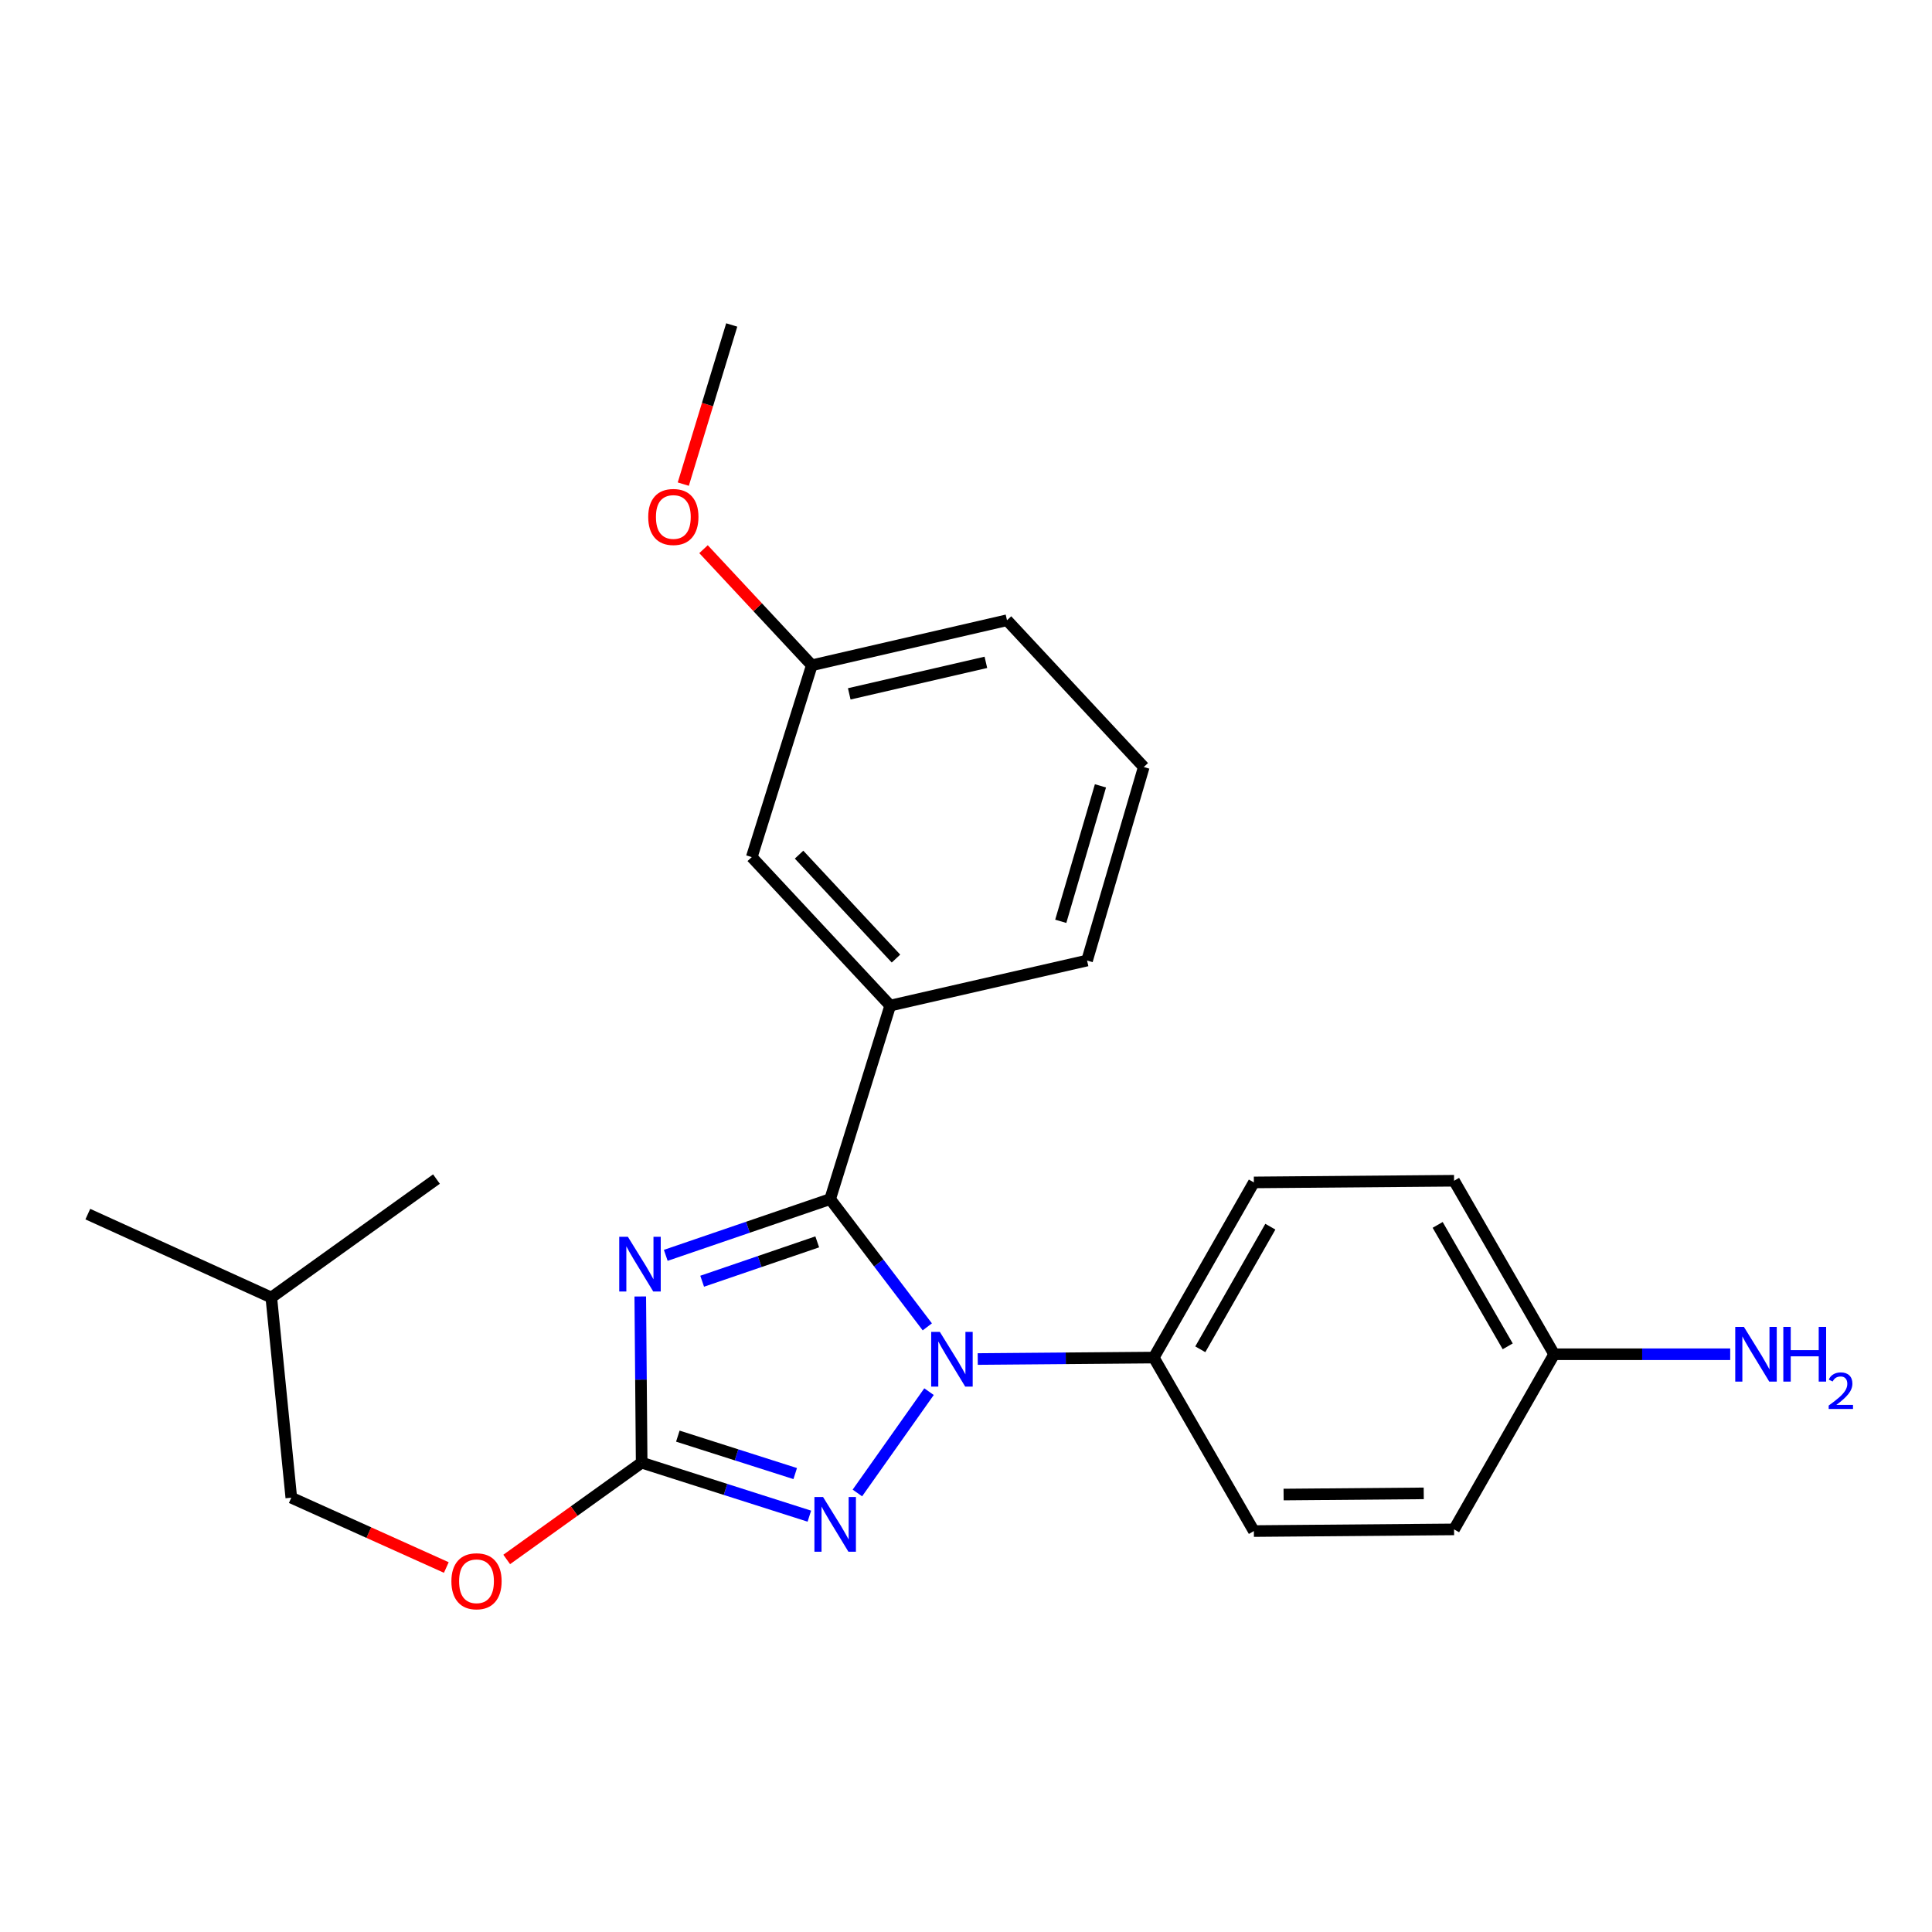 <?xml version='1.0' encoding='iso-8859-1'?>
<svg version='1.1' baseProfile='full'
              xmlns='http://www.w3.org/2000/svg'
                      xmlns:rdkit='http://www.rdkit.org/xml'
                      xmlns:xlink='http://www.w3.org/1999/xlink'
                  xml:space='preserve'
width='1000px' height='1000px' viewBox='0 0 1000 1000'>
<!-- END OF HEADER -->
<rect style='opacity:1.0;fill:#FFFFFF;stroke:none' width='1000' height='1000' x='0' y='0'> </rect>
<path class='bond-0' d='M 895.551,700.955 L 849.988,700.955' style='fill:none;fill-rule:evenodd;stroke:#0000FF;stroke-width:6px;stroke-linecap:butt;stroke-linejoin:miter;stroke-opacity:1' />
<path class='bond-0' d='M 849.988,700.955 L 804.425,700.955' style='fill:none;fill-rule:evenodd;stroke:#000000;stroke-width:6px;stroke-linecap:butt;stroke-linejoin:miter;stroke-opacity:1' />
<path class='bond-1' d='M 480.859,720.319 L 443.782,772.761' style='fill:none;fill-rule:evenodd;stroke:#0000FF;stroke-width:6px;stroke-linecap:butt;stroke-linejoin:miter;stroke-opacity:1' />
<path class='bond-2' d='M 479.973,686.779 L 454.829,653.717' style='fill:none;fill-rule:evenodd;stroke:#0000FF;stroke-width:6px;stroke-linecap:butt;stroke-linejoin:miter;stroke-opacity:1' />
<path class='bond-2' d='M 454.829,653.717 L 429.686,620.656' style='fill:none;fill-rule:evenodd;stroke:#000000;stroke-width:6px;stroke-linecap:butt;stroke-linejoin:miter;stroke-opacity:1' />
<path class='bond-3' d='M 506.073,703.431 L 551.636,703.054' style='fill:none;fill-rule:evenodd;stroke:#0000FF;stroke-width:6px;stroke-linecap:butt;stroke-linejoin:miter;stroke-opacity:1' />
<path class='bond-3' d='M 551.636,703.054 L 597.199,702.676' style='fill:none;fill-rule:evenodd;stroke:#000000;stroke-width:6px;stroke-linecap:butt;stroke-linejoin:miter;stroke-opacity:1' />
<path class='bond-4' d='M 418.915,784.761 L 375.519,770.918' style='fill:none;fill-rule:evenodd;stroke:#0000FF;stroke-width:6px;stroke-linecap:butt;stroke-linejoin:miter;stroke-opacity:1' />
<path class='bond-4' d='M 375.519,770.918 L 332.123,757.074' style='fill:none;fill-rule:evenodd;stroke:#000000;stroke-width:6px;stroke-linecap:butt;stroke-linejoin:miter;stroke-opacity:1' />
<path class='bond-4' d='M 411.602,762.72 L 381.225,753.03' style='fill:none;fill-rule:evenodd;stroke:#0000FF;stroke-width:6px;stroke-linecap:butt;stroke-linejoin:miter;stroke-opacity:1' />
<path class='bond-4' d='M 381.225,753.03 L 350.848,743.339' style='fill:none;fill-rule:evenodd;stroke:#000000;stroke-width:6px;stroke-linecap:butt;stroke-linejoin:miter;stroke-opacity:1' />
<path class='bond-5' d='M 332.123,757.074 L 331.761,714.065' style='fill:none;fill-rule:evenodd;stroke:#000000;stroke-width:6px;stroke-linecap:butt;stroke-linejoin:miter;stroke-opacity:1' />
<path class='bond-5' d='M 331.761,714.065 L 331.398,671.056' style='fill:none;fill-rule:evenodd;stroke:#0000FF;stroke-width:6px;stroke-linecap:butt;stroke-linejoin:miter;stroke-opacity:1' />
<path class='bond-6' d='M 332.123,757.074 L 297.197,782.122' style='fill:none;fill-rule:evenodd;stroke:#000000;stroke-width:6px;stroke-linecap:butt;stroke-linejoin:miter;stroke-opacity:1' />
<path class='bond-6' d='M 297.197,782.122 L 262.27,807.169' style='fill:none;fill-rule:evenodd;stroke:#FF0000;stroke-width:6px;stroke-linecap:butt;stroke-linejoin:miter;stroke-opacity:1' />
<path class='bond-7' d='M 344.598,649.764 L 387.142,635.21' style='fill:none;fill-rule:evenodd;stroke:#0000FF;stroke-width:6px;stroke-linecap:butt;stroke-linejoin:miter;stroke-opacity:1' />
<path class='bond-7' d='M 387.142,635.21 L 429.686,620.656' style='fill:none;fill-rule:evenodd;stroke:#000000;stroke-width:6px;stroke-linecap:butt;stroke-linejoin:miter;stroke-opacity:1' />
<path class='bond-7' d='M 363.439,663.163 L 393.219,652.975' style='fill:none;fill-rule:evenodd;stroke:#0000FF;stroke-width:6px;stroke-linecap:butt;stroke-linejoin:miter;stroke-opacity:1' />
<path class='bond-7' d='M 393.219,652.975 L 423,642.787' style='fill:none;fill-rule:evenodd;stroke:#000000;stroke-width:6px;stroke-linecap:butt;stroke-linejoin:miter;stroke-opacity:1' />
<path class='bond-8' d='M 429.686,620.656 L 460.771,520.486' style='fill:none;fill-rule:evenodd;stroke:#000000;stroke-width:6px;stroke-linecap:butt;stroke-linejoin:miter;stroke-opacity:1' />
<path class='bond-9' d='M 231.012,811.34 L 190.895,793.272' style='fill:none;fill-rule:evenodd;stroke:#FF0000;stroke-width:6px;stroke-linecap:butt;stroke-linejoin:miter;stroke-opacity:1' />
<path class='bond-9' d='M 190.895,793.272 L 150.778,775.204' style='fill:none;fill-rule:evenodd;stroke:#000000;stroke-width:6px;stroke-linecap:butt;stroke-linejoin:miter;stroke-opacity:1' />
<path class='bond-10' d='M 804.425,700.955 L 752.624,611.153' style='fill:none;fill-rule:evenodd;stroke:#000000;stroke-width:6px;stroke-linecap:butt;stroke-linejoin:miter;stroke-opacity:1' />
<path class='bond-10' d='M 780.39,696.866 L 744.13,634.005' style='fill:none;fill-rule:evenodd;stroke:#000000;stroke-width:6px;stroke-linecap:butt;stroke-linejoin:miter;stroke-opacity:1' />
<path class='bond-11' d='M 804.425,700.955 L 752.624,791.612' style='fill:none;fill-rule:evenodd;stroke:#000000;stroke-width:6px;stroke-linecap:butt;stroke-linejoin:miter;stroke-opacity:1' />
<path class='bond-12' d='M 45.455,628.427 L 140.43,671.591' style='fill:none;fill-rule:evenodd;stroke:#000000;stroke-width:6px;stroke-linecap:butt;stroke-linejoin:miter;stroke-opacity:1' />
<path class='bond-13' d='M 140.43,671.591 L 150.778,775.204' style='fill:none;fill-rule:evenodd;stroke:#000000;stroke-width:6px;stroke-linecap:butt;stroke-linejoin:miter;stroke-opacity:1' />
<path class='bond-14' d='M 140.43,671.591 L 225.913,610.287' style='fill:none;fill-rule:evenodd;stroke:#000000;stroke-width:6px;stroke-linecap:butt;stroke-linejoin:miter;stroke-opacity:1' />
<path class='bond-15' d='M 460.771,520.486 L 389.109,443.639' style='fill:none;fill-rule:evenodd;stroke:#000000;stroke-width:6px;stroke-linecap:butt;stroke-linejoin:miter;stroke-opacity:1' />
<path class='bond-15' d='M 463.753,496.153 L 413.59,442.361' style='fill:none;fill-rule:evenodd;stroke:#000000;stroke-width:6px;stroke-linecap:butt;stroke-linejoin:miter;stroke-opacity:1' />
<path class='bond-16' d='M 460.771,520.486 L 562.662,497.172' style='fill:none;fill-rule:evenodd;stroke:#000000;stroke-width:6px;stroke-linecap:butt;stroke-linejoin:miter;stroke-opacity:1' />
<path class='bond-17' d='M 389.109,443.639 L 420.193,344.345' style='fill:none;fill-rule:evenodd;stroke:#000000;stroke-width:6px;stroke-linecap:butt;stroke-linejoin:miter;stroke-opacity:1' />
<path class='bond-18' d='M 420.193,344.345 L 392.171,314.3' style='fill:none;fill-rule:evenodd;stroke:#000000;stroke-width:6px;stroke-linecap:butt;stroke-linejoin:miter;stroke-opacity:1' />
<path class='bond-18' d='M 392.171,314.3 L 364.148,284.254' style='fill:none;fill-rule:evenodd;stroke:#FF0000;stroke-width:6px;stroke-linecap:butt;stroke-linejoin:miter;stroke-opacity:1' />
<path class='bond-19' d='M 420.193,344.345 L 521.219,321.032' style='fill:none;fill-rule:evenodd;stroke:#000000;stroke-width:6px;stroke-linecap:butt;stroke-linejoin:miter;stroke-opacity:1' />
<path class='bond-19' d='M 439.569,359.144 L 510.287,342.824' style='fill:none;fill-rule:evenodd;stroke:#000000;stroke-width:6px;stroke-linecap:butt;stroke-linejoin:miter;stroke-opacity:1' />
<path class='bond-20' d='M 353.669,250.584 L 366.204,209.395' style='fill:none;fill-rule:evenodd;stroke:#FF0000;stroke-width:6px;stroke-linecap:butt;stroke-linejoin:miter;stroke-opacity:1' />
<path class='bond-20' d='M 366.204,209.395 L 378.74,168.205' style='fill:none;fill-rule:evenodd;stroke:#000000;stroke-width:6px;stroke-linecap:butt;stroke-linejoin:miter;stroke-opacity:1' />
<path class='bond-21' d='M 562.662,497.172 L 592.015,397.012' style='fill:none;fill-rule:evenodd;stroke:#000000;stroke-width:6px;stroke-linecap:butt;stroke-linejoin:miter;stroke-opacity:1' />
<path class='bond-21' d='M 549.047,476.868 L 569.594,406.756' style='fill:none;fill-rule:evenodd;stroke:#000000;stroke-width:6px;stroke-linecap:butt;stroke-linejoin:miter;stroke-opacity:1' />
<path class='bond-22' d='M 592.015,397.012 L 521.219,321.032' style='fill:none;fill-rule:evenodd;stroke:#000000;stroke-width:6px;stroke-linecap:butt;stroke-linejoin:miter;stroke-opacity:1' />
<path class='bond-23' d='M 752.624,611.153 L 649.001,612.019' style='fill:none;fill-rule:evenodd;stroke:#000000;stroke-width:6px;stroke-linecap:butt;stroke-linejoin:miter;stroke-opacity:1' />
<path class='bond-24' d='M 752.624,791.612 L 649.001,792.478' style='fill:none;fill-rule:evenodd;stroke:#000000;stroke-width:6px;stroke-linecap:butt;stroke-linejoin:miter;stroke-opacity:1' />
<path class='bond-24' d='M 736.923,772.966 L 664.387,773.573' style='fill:none;fill-rule:evenodd;stroke:#000000;stroke-width:6px;stroke-linecap:butt;stroke-linejoin:miter;stroke-opacity:1' />
<path class='bond-25' d='M 597.199,702.676 L 649.001,792.478' style='fill:none;fill-rule:evenodd;stroke:#000000;stroke-width:6px;stroke-linecap:butt;stroke-linejoin:miter;stroke-opacity:1' />
<path class='bond-26' d='M 597.199,702.676 L 649.001,612.019' style='fill:none;fill-rule:evenodd;stroke:#000000;stroke-width:6px;stroke-linecap:butt;stroke-linejoin:miter;stroke-opacity:1' />
<path class='bond-26' d='M 621.272,698.393 L 657.533,634.933' style='fill:none;fill-rule:evenodd;stroke:#000000;stroke-width:6px;stroke-linecap:butt;stroke-linejoin:miter;stroke-opacity:1' />
<path  class='atom-0' d='M 902.643 686.795
L 911.923 701.795
Q 912.843 703.275, 914.323 705.955
Q 915.803 708.635, 915.883 708.795
L 915.883 686.795
L 919.643 686.795
L 919.643 715.115
L 915.763 715.115
L 905.803 698.715
Q 904.643 696.795, 903.403 694.595
Q 902.203 692.395, 901.843 691.715
L 901.843 715.115
L 898.163 715.115
L 898.163 686.795
L 902.643 686.795
' fill='#0000FF'/>
<path  class='atom-0' d='M 923.043 686.795
L 926.883 686.795
L 926.883 698.835
L 941.363 698.835
L 941.363 686.795
L 945.203 686.795
L 945.203 715.115
L 941.363 715.115
L 941.363 702.035
L 926.883 702.035
L 926.883 715.115
L 923.043 715.115
L 923.043 686.795
' fill='#0000FF'/>
<path  class='atom-0' d='M 946.576 714.121
Q 947.262 712.353, 948.899 711.376
Q 950.536 710.373, 952.806 710.373
Q 955.631 710.373, 957.215 711.904
Q 958.799 713.435, 958.799 716.154
Q 958.799 718.926, 956.74 721.513
Q 954.707 724.101, 950.483 727.163
L 959.116 727.163
L 959.116 729.275
L 946.523 729.275
L 946.523 727.506
Q 950.008 725.025, 952.067 723.177
Q 954.153 721.329, 955.156 719.665
Q 956.159 718.002, 956.159 716.286
Q 956.159 714.491, 955.261 713.488
Q 954.364 712.485, 952.806 712.485
Q 951.301 712.485, 950.298 713.092
Q 949.295 713.699, 948.582 715.045
L 946.576 714.121
' fill='#0000FF'/>
<path  class='atom-1' d='M 486.461 689.382
L 495.741 704.382
Q 496.661 705.862, 498.141 708.542
Q 499.621 711.222, 499.701 711.382
L 499.701 689.382
L 503.461 689.382
L 503.461 717.702
L 499.581 717.702
L 489.621 701.302
Q 488.461 699.382, 487.221 697.182
Q 486.021 694.982, 485.661 694.302
L 485.661 717.702
L 481.981 717.702
L 481.981 689.382
L 486.461 689.382
' fill='#0000FF'/>
<path  class='atom-2' d='M 426.023 774.865
L 435.303 789.865
Q 436.223 791.345, 437.703 794.025
Q 439.183 796.705, 439.263 796.865
L 439.263 774.865
L 443.023 774.865
L 443.023 803.185
L 439.143 803.185
L 429.183 786.785
Q 428.023 784.865, 426.783 782.665
Q 425.583 780.465, 425.223 779.785
L 425.223 803.185
L 421.543 803.185
L 421.543 774.865
L 426.023 774.865
' fill='#0000FF'/>
<path  class='atom-4' d='M 324.997 640.168
L 334.277 655.168
Q 335.197 656.648, 336.677 659.328
Q 338.157 662.008, 338.237 662.168
L 338.237 640.168
L 341.997 640.168
L 341.997 668.488
L 338.117 668.488
L 328.157 652.088
Q 326.997 650.168, 325.757 647.968
Q 324.557 645.768, 324.197 645.088
L 324.197 668.488
L 320.517 668.488
L 320.517 640.168
L 324.997 640.168
' fill='#0000FF'/>
<path  class='atom-6' d='M 233.64 818.458
Q 233.64 811.658, 237 807.858
Q 240.36 804.058, 246.64 804.058
Q 252.92 804.058, 256.28 807.858
Q 259.64 811.658, 259.64 818.458
Q 259.64 825.338, 256.24 829.258
Q 252.84 833.138, 246.64 833.138
Q 240.4 833.138, 237 829.258
Q 233.64 825.378, 233.64 818.458
M 246.64 829.938
Q 250.96 829.938, 253.28 827.058
Q 255.64 824.138, 255.64 818.458
Q 255.64 812.898, 253.28 810.098
Q 250.96 807.258, 246.64 807.258
Q 242.32 807.258, 239.96 810.058
Q 237.64 812.858, 237.64 818.458
Q 237.64 824.178, 239.96 827.058
Q 242.32 829.938, 246.64 829.938
' fill='#FF0000'/>
<path  class='atom-13' d='M 335.521 267.579
Q 335.521 260.779, 338.881 256.979
Q 342.241 253.179, 348.521 253.179
Q 354.801 253.179, 358.161 256.979
Q 361.521 260.779, 361.521 267.579
Q 361.521 274.459, 358.121 278.379
Q 354.721 282.259, 348.521 282.259
Q 342.281 282.259, 338.881 278.379
Q 335.521 274.499, 335.521 267.579
M 348.521 279.059
Q 352.841 279.059, 355.161 276.179
Q 357.521 273.259, 357.521 267.579
Q 357.521 262.019, 355.161 259.219
Q 352.841 256.379, 348.521 256.379
Q 344.201 256.379, 341.841 259.179
Q 339.521 261.979, 339.521 267.579
Q 339.521 273.299, 341.841 276.179
Q 344.201 279.059, 348.521 279.059
' fill='#FF0000'/>
</svg>
